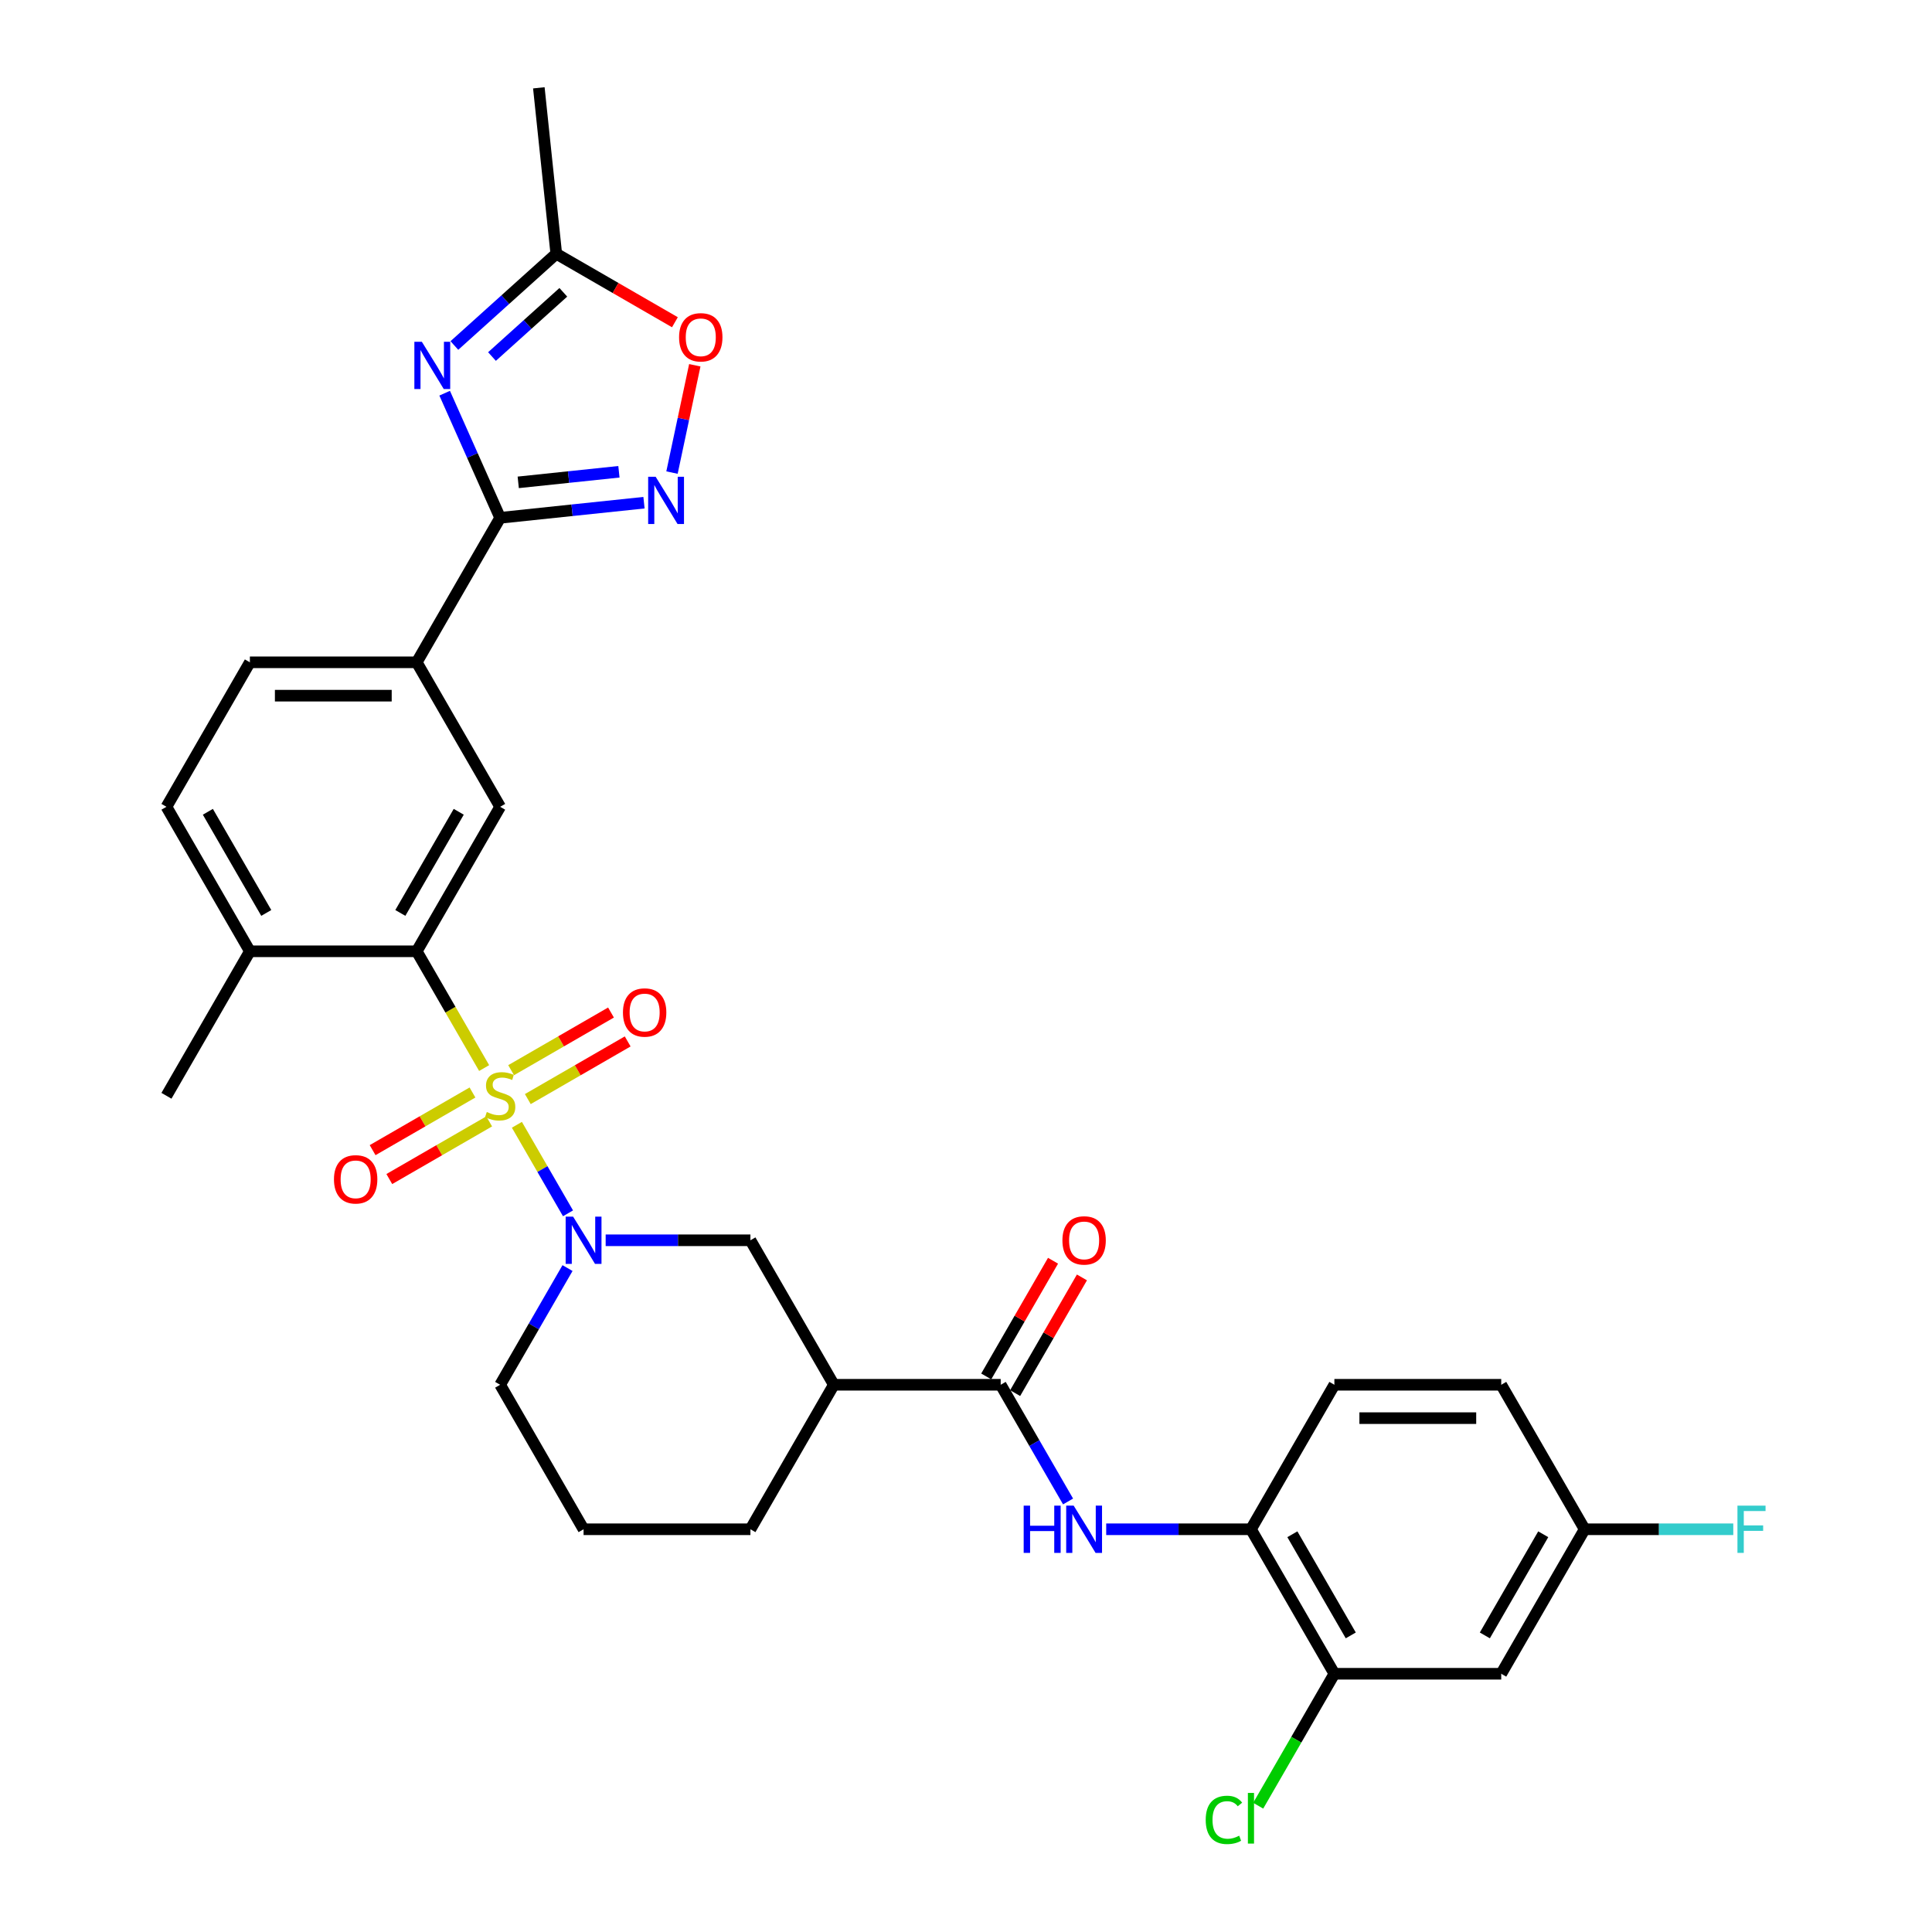 <?xml version='1.0' encoding='iso-8859-1'?>
<svg version='1.1' baseProfile='full'
              xmlns='http://www.w3.org/2000/svg'
                      xmlns:rdkit='http://www.rdkit.org/xml'
                      xmlns:xlink='http://www.w3.org/1999/xlink'
                  xml:space='preserve'
width='1000px' height='1000px' viewBox='0 0 1000 1000'>
<!-- END OF HEADER -->
<rect style='opacity:1.0;fill:#FFFFFF;stroke:none' width='1000' height='1000' x='0' y='0'> </rect>
<path class='bond-0' d='M 267.541,582.187 L 280.77,605.1' style='fill:none;fill-rule:evenodd;stroke:#CCCC00;stroke-width:6px;stroke-linecap:butt;stroke-linejoin:miter;stroke-opacity:1' />
<path class='bond-0' d='M 280.77,605.1 L 293.999,628.013' style='fill:none;fill-rule:evenodd;stroke:#0000FF;stroke-width:6px;stroke-linecap:butt;stroke-linejoin:miter;stroke-opacity:1' />
<path class='bond-3' d='M 250.589,552.825 L 233.143,522.607' style='fill:none;fill-rule:evenodd;stroke:#CCCC00;stroke-width:6px;stroke-linecap:butt;stroke-linejoin:miter;stroke-opacity:1' />
<path class='bond-3' d='M 233.143,522.607 L 215.696,492.388' style='fill:none;fill-rule:evenodd;stroke:#000000;stroke-width:6px;stroke-linecap:butt;stroke-linejoin:miter;stroke-opacity:1' />
<path class='bond-14' d='M 273.194,568.883 L 299.04,553.961' style='fill:none;fill-rule:evenodd;stroke:#CCCC00;stroke-width:6px;stroke-linecap:butt;stroke-linejoin:miter;stroke-opacity:1' />
<path class='bond-14' d='M 299.04,553.961 L 324.886,539.039' style='fill:none;fill-rule:evenodd;stroke:#FF0000;stroke-width:6px;stroke-linecap:butt;stroke-linejoin:miter;stroke-opacity:1' />
<path class='bond-14' d='M 264.558,553.925 L 290.404,539.003' style='fill:none;fill-rule:evenodd;stroke:#CCCC00;stroke-width:6px;stroke-linecap:butt;stroke-linejoin:miter;stroke-opacity:1' />
<path class='bond-14' d='M 290.404,539.003 L 316.25,524.081' style='fill:none;fill-rule:evenodd;stroke:#FF0000;stroke-width:6px;stroke-linecap:butt;stroke-linejoin:miter;stroke-opacity:1' />
<path class='bond-15' d='M 244.557,565.473 L 218.711,580.395' style='fill:none;fill-rule:evenodd;stroke:#CCCC00;stroke-width:6px;stroke-linecap:butt;stroke-linejoin:miter;stroke-opacity:1' />
<path class='bond-15' d='M 218.711,580.395 L 192.865,595.317' style='fill:none;fill-rule:evenodd;stroke:#FF0000;stroke-width:6px;stroke-linecap:butt;stroke-linejoin:miter;stroke-opacity:1' />
<path class='bond-15' d='M 253.193,580.431 L 227.347,595.353' style='fill:none;fill-rule:evenodd;stroke:#CCCC00;stroke-width:6px;stroke-linecap:butt;stroke-linejoin:miter;stroke-opacity:1' />
<path class='bond-15' d='M 227.347,595.353 L 201.501,610.275' style='fill:none;fill-rule:evenodd;stroke:#FF0000;stroke-width:6px;stroke-linecap:butt;stroke-linejoin:miter;stroke-opacity:1' />
<path class='bond-11' d='M 313.49,641.967 L 350.952,641.967' style='fill:none;fill-rule:evenodd;stroke:#0000FF;stroke-width:6px;stroke-linecap:butt;stroke-linejoin:miter;stroke-opacity:1' />
<path class='bond-11' d='M 350.952,641.967 L 388.415,641.967' style='fill:none;fill-rule:evenodd;stroke:#000000;stroke-width:6px;stroke-linecap:butt;stroke-linejoin:miter;stroke-opacity:1' />
<path class='bond-24' d='M 293.749,656.355 L 276.312,686.556' style='fill:none;fill-rule:evenodd;stroke:#0000FF;stroke-width:6px;stroke-linecap:butt;stroke-linejoin:miter;stroke-opacity:1' />
<path class='bond-24' d='M 276.312,686.556 L 258.876,716.757' style='fill:none;fill-rule:evenodd;stroke:#000000;stroke-width:6px;stroke-linecap:butt;stroke-linejoin:miter;stroke-opacity:1' />
<path class='bond-1' d='M 230.156,203.514 L 244.516,235.767' style='fill:none;fill-rule:evenodd;stroke:#0000FF;stroke-width:6px;stroke-linecap:butt;stroke-linejoin:miter;stroke-opacity:1' />
<path class='bond-1' d='M 244.516,235.767 L 258.876,268.02' style='fill:none;fill-rule:evenodd;stroke:#000000;stroke-width:6px;stroke-linecap:butt;stroke-linejoin:miter;stroke-opacity:1' />
<path class='bond-9' d='M 235.184,178.831 L 261.556,155.086' style='fill:none;fill-rule:evenodd;stroke:#0000FF;stroke-width:6px;stroke-linecap:butt;stroke-linejoin:miter;stroke-opacity:1' />
<path class='bond-9' d='M 261.556,155.086 L 287.928,131.341' style='fill:none;fill-rule:evenodd;stroke:#000000;stroke-width:6px;stroke-linecap:butt;stroke-linejoin:miter;stroke-opacity:1' />
<path class='bond-9' d='M 254.653,184.543 L 273.113,167.922' style='fill:none;fill-rule:evenodd;stroke:#0000FF;stroke-width:6px;stroke-linecap:butt;stroke-linejoin:miter;stroke-opacity:1' />
<path class='bond-9' d='M 273.113,167.922 L 291.573,151.3' style='fill:none;fill-rule:evenodd;stroke:#000000;stroke-width:6px;stroke-linecap:butt;stroke-linejoin:miter;stroke-opacity:1' />
<path class='bond-2' d='M 258.876,268.02 L 215.696,342.809' style='fill:none;fill-rule:evenodd;stroke:#000000;stroke-width:6px;stroke-linecap:butt;stroke-linejoin:miter;stroke-opacity:1' />
<path class='bond-4' d='M 258.876,268.02 L 296.102,264.107' style='fill:none;fill-rule:evenodd;stroke:#000000;stroke-width:6px;stroke-linecap:butt;stroke-linejoin:miter;stroke-opacity:1' />
<path class='bond-4' d='M 296.102,264.107 L 333.328,260.195' style='fill:none;fill-rule:evenodd;stroke:#0000FF;stroke-width:6px;stroke-linecap:butt;stroke-linejoin:miter;stroke-opacity:1' />
<path class='bond-4' d='M 268.238,249.669 L 294.297,246.93' style='fill:none;fill-rule:evenodd;stroke:#000000;stroke-width:6px;stroke-linecap:butt;stroke-linejoin:miter;stroke-opacity:1' />
<path class='bond-4' d='M 294.297,246.93 L 320.355,244.191' style='fill:none;fill-rule:evenodd;stroke:#0000FF;stroke-width:6px;stroke-linecap:butt;stroke-linejoin:miter;stroke-opacity:1' />
<path class='bond-8' d='M 215.696,492.388 L 258.876,417.599' style='fill:none;fill-rule:evenodd;stroke:#000000;stroke-width:6px;stroke-linecap:butt;stroke-linejoin:miter;stroke-opacity:1' />
<path class='bond-8' d='M 207.215,472.534 L 237.441,420.181' style='fill:none;fill-rule:evenodd;stroke:#000000;stroke-width:6px;stroke-linecap:butt;stroke-linejoin:miter;stroke-opacity:1' />
<path class='bond-18' d='M 215.696,492.388 L 129.337,492.388' style='fill:none;fill-rule:evenodd;stroke:#000000;stroke-width:6px;stroke-linecap:butt;stroke-linejoin:miter;stroke-opacity:1' />
<path class='bond-10' d='M 347.82,244.605 L 353.724,216.832' style='fill:none;fill-rule:evenodd;stroke:#0000FF;stroke-width:6px;stroke-linecap:butt;stroke-linejoin:miter;stroke-opacity:1' />
<path class='bond-10' d='M 353.724,216.832 L 359.627,189.059' style='fill:none;fill-rule:evenodd;stroke:#FF0000;stroke-width:6px;stroke-linecap:butt;stroke-linejoin:miter;stroke-opacity:1' />
<path class='bond-5' d='M 517.954,716.757 L 431.595,716.757' style='fill:none;fill-rule:evenodd;stroke:#000000;stroke-width:6px;stroke-linecap:butt;stroke-linejoin:miter;stroke-opacity:1' />
<path class='bond-7' d='M 517.954,716.757 L 535.391,746.958' style='fill:none;fill-rule:evenodd;stroke:#000000;stroke-width:6px;stroke-linecap:butt;stroke-linejoin:miter;stroke-opacity:1' />
<path class='bond-7' d='M 535.391,746.958 L 552.827,777.159' style='fill:none;fill-rule:evenodd;stroke:#0000FF;stroke-width:6px;stroke-linecap:butt;stroke-linejoin:miter;stroke-opacity:1' />
<path class='bond-19' d='M 525.433,721.075 L 542.72,691.133' style='fill:none;fill-rule:evenodd;stroke:#000000;stroke-width:6px;stroke-linecap:butt;stroke-linejoin:miter;stroke-opacity:1' />
<path class='bond-19' d='M 542.72,691.133 L 560.007,661.191' style='fill:none;fill-rule:evenodd;stroke:#FF0000;stroke-width:6px;stroke-linecap:butt;stroke-linejoin:miter;stroke-opacity:1' />
<path class='bond-19' d='M 510.475,712.439 L 527.762,682.497' style='fill:none;fill-rule:evenodd;stroke:#000000;stroke-width:6px;stroke-linecap:butt;stroke-linejoin:miter;stroke-opacity:1' />
<path class='bond-19' d='M 527.762,682.497 L 545.049,652.555' style='fill:none;fill-rule:evenodd;stroke:#FF0000;stroke-width:6px;stroke-linecap:butt;stroke-linejoin:miter;stroke-opacity:1' />
<path class='bond-6' d='M 431.595,716.757 L 388.415,641.967' style='fill:none;fill-rule:evenodd;stroke:#000000;stroke-width:6px;stroke-linecap:butt;stroke-linejoin:miter;stroke-opacity:1' />
<path class='bond-33' d='M 431.595,716.757 L 388.415,791.546' style='fill:none;fill-rule:evenodd;stroke:#000000;stroke-width:6px;stroke-linecap:butt;stroke-linejoin:miter;stroke-opacity:1' />
<path class='bond-13' d='M 572.568,791.546 L 610.031,791.546' style='fill:none;fill-rule:evenodd;stroke:#0000FF;stroke-width:6px;stroke-linecap:butt;stroke-linejoin:miter;stroke-opacity:1' />
<path class='bond-13' d='M 610.031,791.546 L 647.493,791.546' style='fill:none;fill-rule:evenodd;stroke:#000000;stroke-width:6px;stroke-linecap:butt;stroke-linejoin:miter;stroke-opacity:1' />
<path class='bond-12' d='M 258.876,417.599 L 215.696,342.809' style='fill:none;fill-rule:evenodd;stroke:#000000;stroke-width:6px;stroke-linecap:butt;stroke-linejoin:miter;stroke-opacity:1' />
<path class='bond-30' d='M 287.928,131.341 L 278.901,45.455' style='fill:none;fill-rule:evenodd;stroke:#000000;stroke-width:6px;stroke-linecap:butt;stroke-linejoin:miter;stroke-opacity:1' />
<path class='bond-34' d='M 287.928,131.341 L 318.63,149.067' style='fill:none;fill-rule:evenodd;stroke:#000000;stroke-width:6px;stroke-linecap:butt;stroke-linejoin:miter;stroke-opacity:1' />
<path class='bond-34' d='M 318.63,149.067 L 349.332,166.792' style='fill:none;fill-rule:evenodd;stroke:#FF0000;stroke-width:6px;stroke-linecap:butt;stroke-linejoin:miter;stroke-opacity:1' />
<path class='bond-32' d='M 215.696,342.809 L 129.337,342.809' style='fill:none;fill-rule:evenodd;stroke:#000000;stroke-width:6px;stroke-linecap:butt;stroke-linejoin:miter;stroke-opacity:1' />
<path class='bond-32' d='M 202.742,360.081 L 142.291,360.081' style='fill:none;fill-rule:evenodd;stroke:#000000;stroke-width:6px;stroke-linecap:butt;stroke-linejoin:miter;stroke-opacity:1' />
<path class='bond-16' d='M 647.493,791.546 L 690.673,866.336' style='fill:none;fill-rule:evenodd;stroke:#000000;stroke-width:6px;stroke-linecap:butt;stroke-linejoin:miter;stroke-opacity:1' />
<path class='bond-16' d='M 668.928,794.129 L 699.154,846.481' style='fill:none;fill-rule:evenodd;stroke:#000000;stroke-width:6px;stroke-linecap:butt;stroke-linejoin:miter;stroke-opacity:1' />
<path class='bond-21' d='M 647.493,791.546 L 690.673,716.757' style='fill:none;fill-rule:evenodd;stroke:#000000;stroke-width:6px;stroke-linecap:butt;stroke-linejoin:miter;stroke-opacity:1' />
<path class='bond-17' d='M 690.673,866.336 L 777.032,866.336' style='fill:none;fill-rule:evenodd;stroke:#000000;stroke-width:6px;stroke-linecap:butt;stroke-linejoin:miter;stroke-opacity:1' />
<path class='bond-25' d='M 690.673,866.336 L 670.957,900.485' style='fill:none;fill-rule:evenodd;stroke:#000000;stroke-width:6px;stroke-linecap:butt;stroke-linejoin:miter;stroke-opacity:1' />
<path class='bond-25' d='M 670.957,900.485 L 651.241,934.633' style='fill:none;fill-rule:evenodd;stroke:#00CC00;stroke-width:6px;stroke-linecap:butt;stroke-linejoin:miter;stroke-opacity:1' />
<path class='bond-35' d='M 777.032,866.336 L 820.212,791.546' style='fill:none;fill-rule:evenodd;stroke:#000000;stroke-width:6px;stroke-linecap:butt;stroke-linejoin:miter;stroke-opacity:1' />
<path class='bond-35' d='M 768.552,846.481 L 798.777,794.129' style='fill:none;fill-rule:evenodd;stroke:#000000;stroke-width:6px;stroke-linecap:butt;stroke-linejoin:miter;stroke-opacity:1' />
<path class='bond-22' d='M 129.337,492.388 L 86.157,417.599' style='fill:none;fill-rule:evenodd;stroke:#000000;stroke-width:6px;stroke-linecap:butt;stroke-linejoin:miter;stroke-opacity:1' />
<path class='bond-22' d='M 137.818,472.534 L 107.592,420.181' style='fill:none;fill-rule:evenodd;stroke:#000000;stroke-width:6px;stroke-linecap:butt;stroke-linejoin:miter;stroke-opacity:1' />
<path class='bond-31' d='M 129.337,492.388 L 86.157,567.178' style='fill:none;fill-rule:evenodd;stroke:#000000;stroke-width:6px;stroke-linecap:butt;stroke-linejoin:miter;stroke-opacity:1' />
<path class='bond-20' d='M 129.337,342.809 L 86.157,417.599' style='fill:none;fill-rule:evenodd;stroke:#000000;stroke-width:6px;stroke-linecap:butt;stroke-linejoin:miter;stroke-opacity:1' />
<path class='bond-26' d='M 690.673,716.757 L 777.032,716.757' style='fill:none;fill-rule:evenodd;stroke:#000000;stroke-width:6px;stroke-linecap:butt;stroke-linejoin:miter;stroke-opacity:1' />
<path class='bond-26' d='M 703.627,734.029 L 764.079,734.029' style='fill:none;fill-rule:evenodd;stroke:#000000;stroke-width:6px;stroke-linecap:butt;stroke-linejoin:miter;stroke-opacity:1' />
<path class='bond-23' d='M 820.212,791.546 L 777.032,716.757' style='fill:none;fill-rule:evenodd;stroke:#000000;stroke-width:6px;stroke-linecap:butt;stroke-linejoin:miter;stroke-opacity:1' />
<path class='bond-27' d='M 820.212,791.546 L 858.677,791.546' style='fill:none;fill-rule:evenodd;stroke:#000000;stroke-width:6px;stroke-linecap:butt;stroke-linejoin:miter;stroke-opacity:1' />
<path class='bond-27' d='M 858.677,791.546 L 897.141,791.546' style='fill:none;fill-rule:evenodd;stroke:#33CCCC;stroke-width:6px;stroke-linecap:butt;stroke-linejoin:miter;stroke-opacity:1' />
<path class='bond-29' d='M 258.876,716.757 L 302.056,791.546' style='fill:none;fill-rule:evenodd;stroke:#000000;stroke-width:6px;stroke-linecap:butt;stroke-linejoin:miter;stroke-opacity:1' />
<path class='bond-28' d='M 388.415,791.546 L 302.056,791.546' style='fill:none;fill-rule:evenodd;stroke:#000000;stroke-width:6px;stroke-linecap:butt;stroke-linejoin:miter;stroke-opacity:1' />
<path  class='atom-0' d='M 251.967 575.572
Q 252.243 575.676, 253.383 576.159
Q 254.523 576.643, 255.767 576.954
Q 257.045 577.23, 258.289 577.23
Q 260.603 577.23, 261.95 576.125
Q 263.297 574.985, 263.297 573.016
Q 263.297 571.669, 262.607 570.839
Q 261.95 570.01, 260.914 569.561
Q 259.878 569.112, 258.15 568.594
Q 255.974 567.938, 254.661 567.316
Q 253.383 566.694, 252.451 565.382
Q 251.553 564.069, 251.553 561.858
Q 251.553 558.784, 253.625 556.884
Q 255.732 554.984, 259.878 554.984
Q 262.71 554.984, 265.923 556.331
L 265.128 558.991
Q 262.192 557.782, 259.981 557.782
Q 257.598 557.782, 256.285 558.784
Q 254.972 559.751, 255.007 561.444
Q 255.007 562.756, 255.663 563.551
Q 256.354 564.345, 257.321 564.794
Q 258.323 565.243, 259.981 565.762
Q 262.192 566.452, 263.505 567.143
Q 264.817 567.834, 265.75 569.25
Q 266.717 570.632, 266.717 573.016
Q 266.717 576.401, 264.437 578.232
Q 262.192 580.028, 258.427 580.028
Q 256.25 580.028, 254.592 579.545
Q 252.969 579.095, 251.034 578.301
L 251.967 575.572
' fill='#CCCC00'/>
<path  class='atom-1' d='M 296.649 629.739
L 304.664 642.693
Q 305.458 643.971, 306.736 646.285
Q 308.014 648.6, 308.083 648.738
L 308.083 629.739
L 311.331 629.739
L 311.331 654.196
L 307.98 654.196
L 299.378 640.033
Q 298.377 638.375, 297.306 636.475
Q 296.269 634.575, 295.959 633.988
L 295.959 654.196
L 292.781 654.196
L 292.781 629.739
L 296.649 629.739
' fill='#0000FF'/>
<path  class='atom-2' d='M 218.344 176.898
L 226.358 189.852
Q 227.153 191.13, 228.431 193.445
Q 229.709 195.759, 229.778 195.897
L 229.778 176.898
L 233.025 176.898
L 233.025 201.355
L 229.674 201.355
L 221.073 187.192
Q 220.071 185.534, 219 183.634
Q 217.964 181.734, 217.653 181.147
L 217.653 201.355
L 214.475 201.355
L 214.475 176.898
L 218.344 176.898
' fill='#0000FF'/>
<path  class='atom-5' d='M 339.356 246.764
L 347.37 259.718
Q 348.165 260.996, 349.443 263.311
Q 350.721 265.625, 350.79 265.763
L 350.79 246.764
L 354.037 246.764
L 354.037 271.221
L 350.686 271.221
L 342.085 257.058
Q 341.083 255.4, 340.012 253.5
Q 338.976 251.601, 338.665 251.013
L 338.665 271.221
L 335.487 271.221
L 335.487 246.764
L 339.356 246.764
' fill='#0000FF'/>
<path  class='atom-8' d='M 529.854 779.318
L 533.171 779.318
L 533.171 789.715
L 545.676 789.715
L 545.676 779.318
L 548.992 779.318
L 548.992 803.775
L 545.676 803.775
L 545.676 792.479
L 533.171 792.479
L 533.171 803.775
L 529.854 803.775
L 529.854 779.318
' fill='#0000FF'/>
<path  class='atom-8' d='M 555.728 779.318
L 563.742 792.272
Q 564.536 793.55, 565.815 795.864
Q 567.093 798.179, 567.162 798.317
L 567.162 779.318
L 570.409 779.318
L 570.409 803.775
L 567.058 803.775
L 558.457 789.612
Q 557.455 787.954, 556.384 786.054
Q 555.348 784.154, 555.037 783.567
L 555.037 803.775
L 551.859 803.775
L 551.859 779.318
L 555.728 779.318
' fill='#0000FF'/>
<path  class='atom-11' d='M 351.491 174.59
Q 351.491 168.717, 354.392 165.436
Q 357.294 162.154, 362.717 162.154
Q 368.141 162.154, 371.042 165.436
Q 373.944 168.717, 373.944 174.59
Q 373.944 180.531, 371.008 183.917
Q 368.072 187.267, 362.717 187.267
Q 357.328 187.267, 354.392 183.917
Q 351.491 180.566, 351.491 174.59
M 362.717 184.504
Q 366.448 184.504, 368.452 182.017
Q 370.49 179.495, 370.49 174.59
Q 370.49 169.788, 368.452 167.37
Q 366.448 164.917, 362.717 164.917
Q 358.987 164.917, 356.948 167.336
Q 354.945 169.754, 354.945 174.59
Q 354.945 179.529, 356.948 182.017
Q 358.987 184.504, 362.717 184.504
' fill='#FF0000'/>
<path  class='atom-15' d='M 322.439 524.067
Q 322.439 518.195, 325.34 514.913
Q 328.242 511.631, 333.665 511.631
Q 339.089 511.631, 341.99 514.913
Q 344.892 518.195, 344.892 524.067
Q 344.892 530.009, 341.956 533.394
Q 339.02 536.745, 333.665 536.745
Q 328.276 536.745, 325.34 533.394
Q 322.439 530.043, 322.439 524.067
M 333.665 533.981
Q 337.396 533.981, 339.4 531.494
Q 341.438 528.972, 341.438 524.067
Q 341.438 519.266, 339.4 516.848
Q 337.396 514.395, 333.665 514.395
Q 329.935 514.395, 327.896 516.813
Q 325.893 519.231, 325.893 524.067
Q 325.893 529.007, 327.896 531.494
Q 329.935 533.981, 333.665 533.981
' fill='#FF0000'/>
<path  class='atom-16' d='M 172.86 610.427
Q 172.86 604.554, 175.761 601.273
Q 178.663 597.991, 184.086 597.991
Q 189.51 597.991, 192.411 601.273
Q 195.313 604.554, 195.313 610.427
Q 195.313 616.368, 192.377 619.753
Q 189.441 623.104, 184.086 623.104
Q 178.697 623.104, 175.761 619.753
Q 172.86 616.403, 172.86 610.427
M 184.086 620.341
Q 187.817 620.341, 189.821 617.854
Q 191.859 615.332, 191.859 610.427
Q 191.859 605.625, 189.821 603.207
Q 187.817 600.754, 184.086 600.754
Q 180.356 600.754, 178.318 603.172
Q 176.314 605.591, 176.314 610.427
Q 176.314 615.366, 178.318 617.854
Q 180.356 620.341, 184.086 620.341
' fill='#FF0000'/>
<path  class='atom-20' d='M 549.907 642.036
Q 549.907 636.164, 552.809 632.882
Q 555.71 629.601, 561.134 629.601
Q 566.557 629.601, 569.459 632.882
Q 572.361 636.164, 572.361 642.036
Q 572.361 647.978, 569.424 651.363
Q 566.488 654.714, 561.134 654.714
Q 555.745 654.714, 552.809 651.363
Q 549.907 648.012, 549.907 642.036
M 561.134 651.95
Q 564.865 651.95, 566.868 649.463
Q 568.906 646.942, 568.906 642.036
Q 568.906 637.235, 566.868 634.817
Q 564.865 632.364, 561.134 632.364
Q 557.403 632.364, 555.365 634.782
Q 553.362 637.2, 553.362 642.036
Q 553.362 646.976, 555.365 649.463
Q 557.403 651.95, 561.134 651.95
' fill='#FF0000'/>
<path  class='atom-26' d='M 624.073 941.972
Q 624.073 935.892, 626.905 932.714
Q 629.772 929.501, 635.196 929.501
Q 640.239 929.501, 642.934 933.059
L 640.654 934.925
Q 638.685 932.334, 635.196 932.334
Q 631.5 932.334, 629.531 934.821
Q 627.596 937.274, 627.596 941.972
Q 627.596 946.808, 629.6 949.295
Q 631.638 951.782, 635.576 951.782
Q 638.27 951.782, 641.414 950.158
L 642.381 952.749
Q 641.103 953.578, 639.168 954.062
Q 637.234 954.545, 635.092 954.545
Q 629.772 954.545, 626.905 951.298
Q 624.073 948.051, 624.073 941.972
' fill='#00CC00'/>
<path  class='atom-26' d='M 645.904 928.016
L 649.082 928.016
L 649.082 954.235
L 645.904 954.235
L 645.904 928.016
' fill='#00CC00'/>
<path  class='atom-28' d='M 899.3 779.318
L 913.843 779.318
L 913.843 782.116
L 902.582 782.116
L 902.582 789.543
L 912.6 789.543
L 912.6 792.375
L 902.582 792.375
L 902.582 803.775
L 899.3 803.775
L 899.3 779.318
' fill='#33CCCC'/>
</svg>
